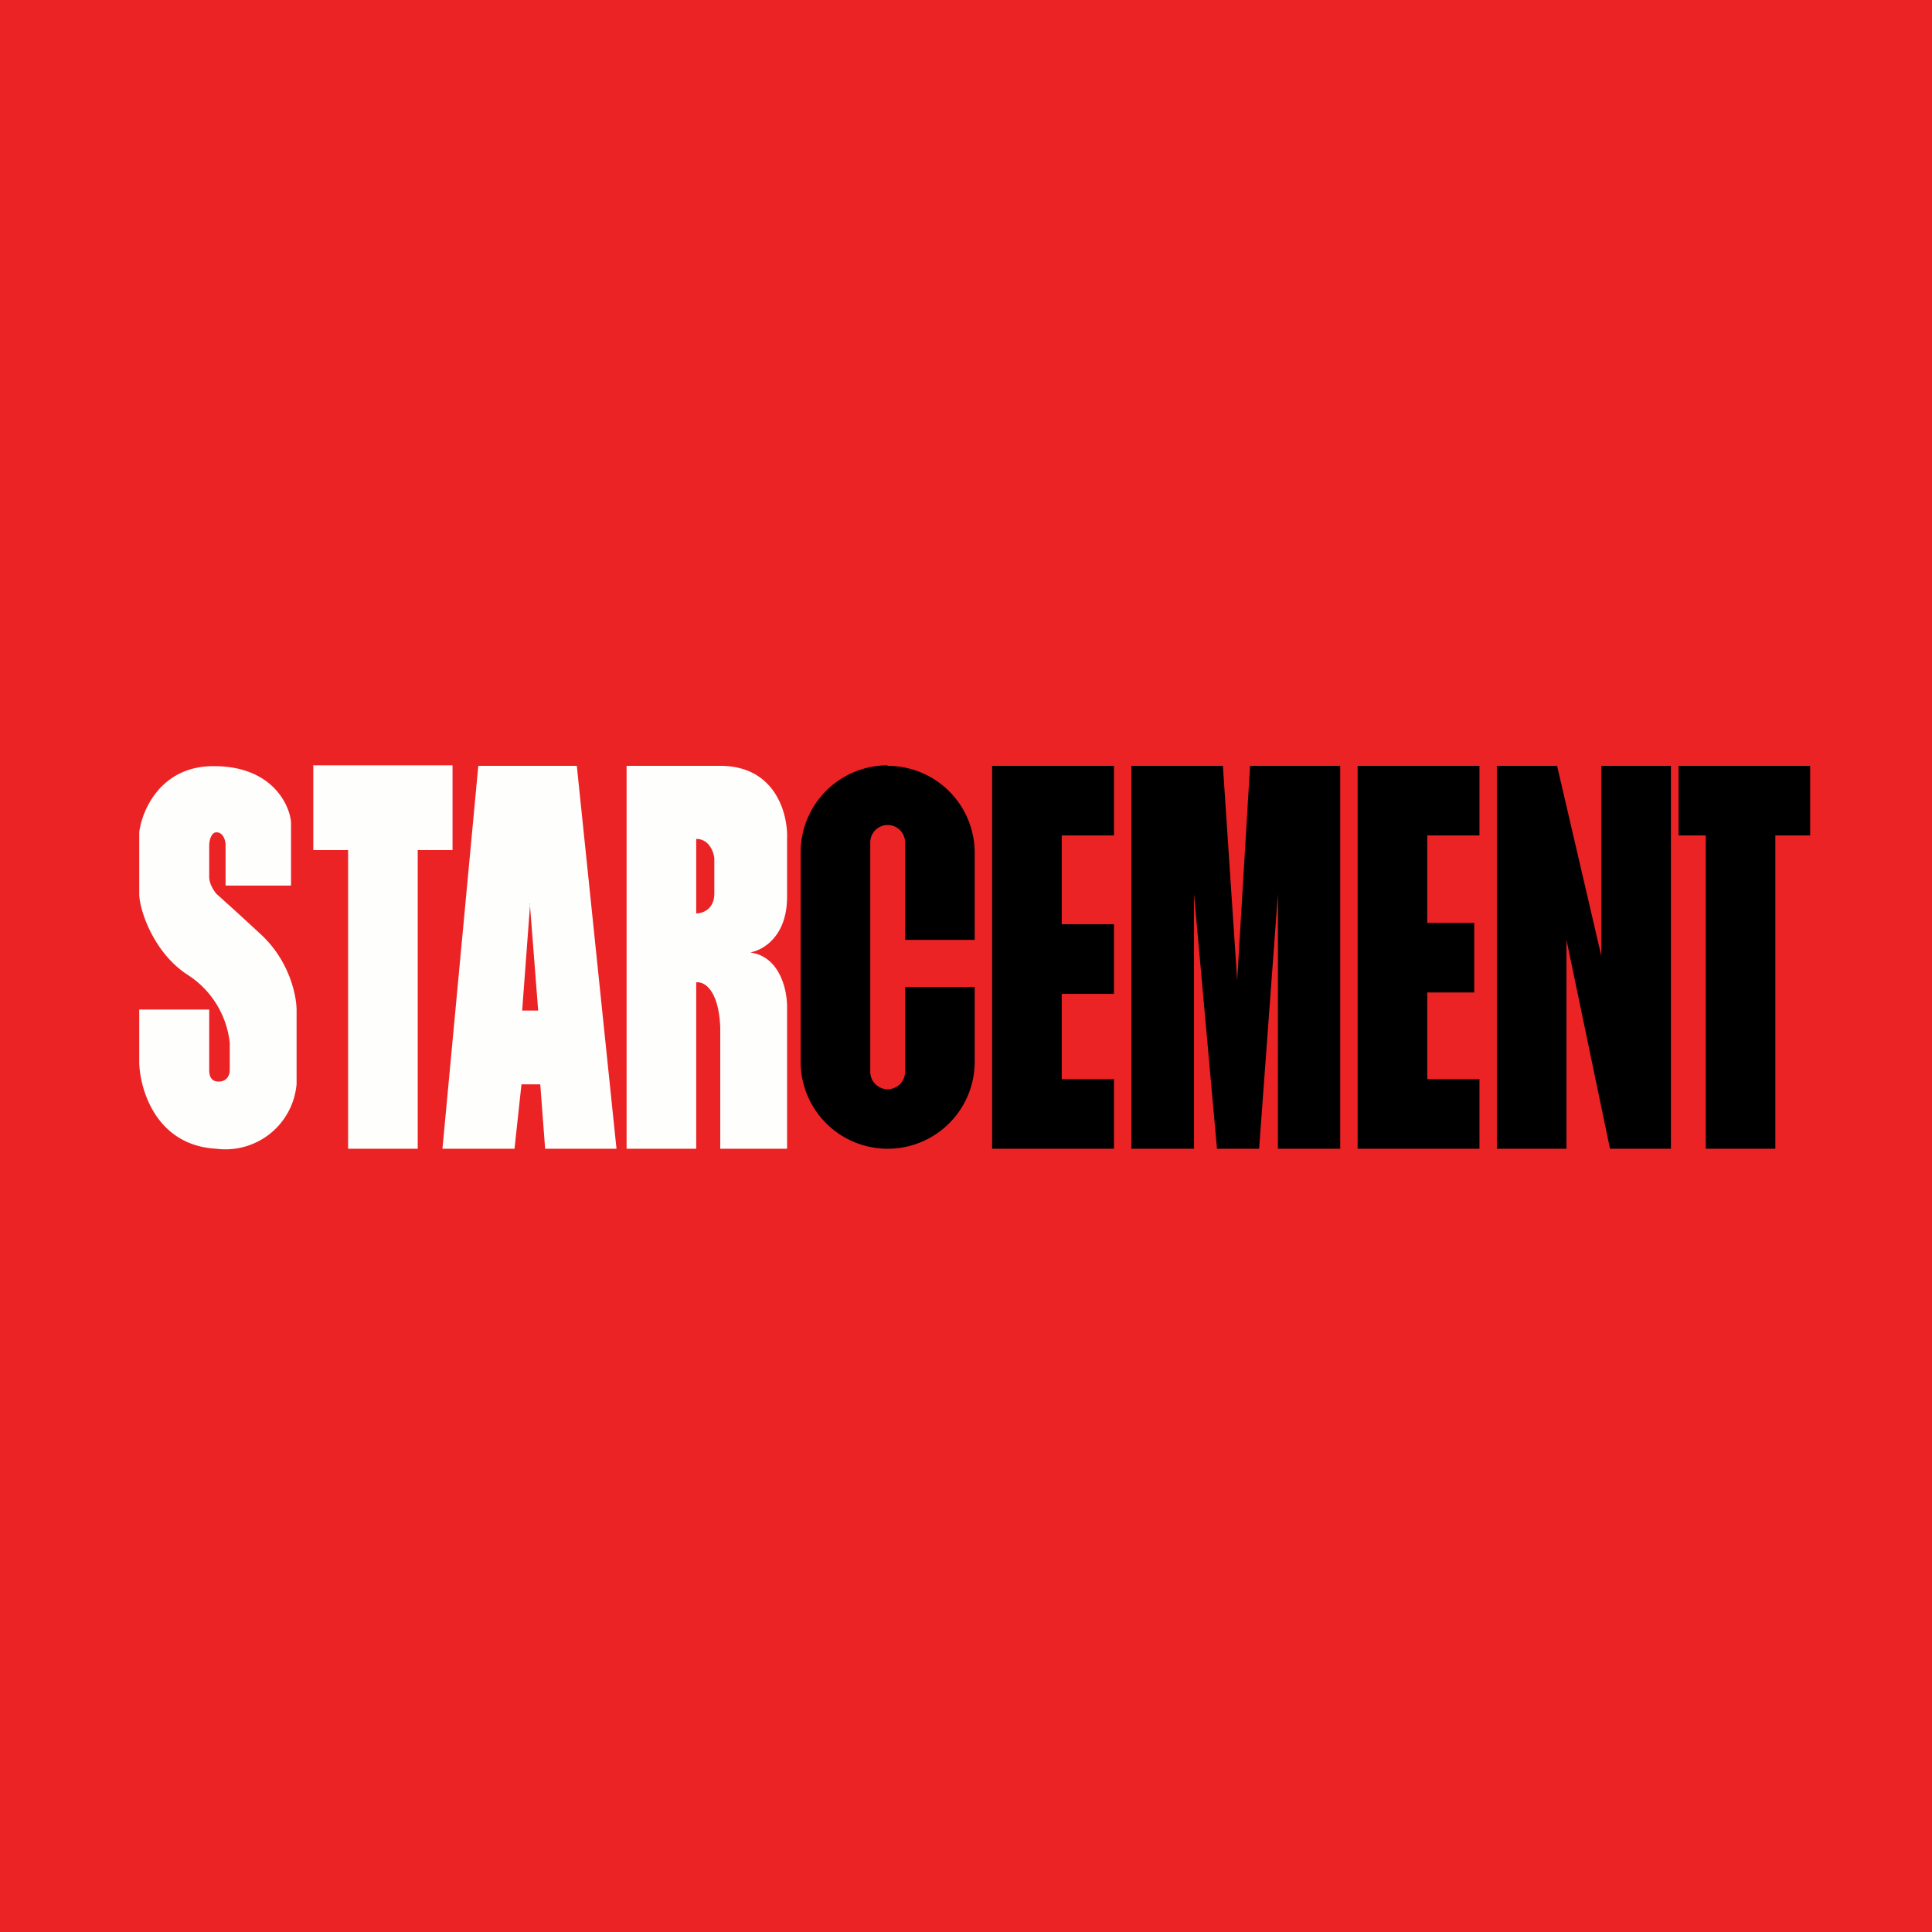 <?xml version="1.0" encoding="UTF-8"?>
<!-- generated by Finnhub -->
<svg viewBox="0 0 55.5 55.5" xmlns="http://www.w3.org/2000/svg">
<path d="M 0,0 H 55.5 V 55.5 H 0 Z" fill="rgb(235, 35, 37)"/>
<path d="M 8.99,21.985 H 13 V 24.42 H 12 V 33 H 10 V 24.42 H 9 V 22 Z M 8.36,25.44 V 23.61 C 8.31,23.09 7.8,22.04 6.22,22.01 C 4.64,21.96 4.08,23.26 4,23.91 V 25.68 C 4,26.12 4.4,27.35 5.37,27.99 A 2.66,2.66 0 0,1 6.6,29.96 V 30.74 C 6.6,30.86 6.54,31.07 6.28,31.07 C 6.04,31.07 6.01,30.87 6.01,30.74 V 29 H 4 V 30.55 C 4.03,31.33 4.5,32.91 6.22,33 A 2.05,2.05 0 0,0 8.52,31.14 V 29.02 C 8.52,28.61 8.32,27.59 7.47,26.82 A 83.26,83.26 0 0,0 6.22,25.68 C 6.15,25.6 6.01,25.39 6.01,25.2 V 24.29 C 6.01,24.16 6.06,23.91 6.22,23.91 C 6.39,23.91 6.48,24.1 6.48,24.29 V 25.44 H 8.36 Z M 12.71,33 L 13.74,22 H 16.57 L 17.71,33 H 15.66 L 15.52,31.15 H 14.98 L 14.78,33 H 12.71 Z M 15.23,25.95 L 15,29.03 H 15.46 L 15.22,25.95 Z M 18,33 V 22 H 20.69 C 22.29,22 22.64,23.4 22.61,24.1 V 25.76 C 22.61,26.91 21.91,27.3 21.55,27.36 C 22.42,27.48 22.62,28.47 22.61,28.96 V 33 H 20.69 V 29.5 C 20.64,28.4 20.21,28.19 20,28.22 V 33 H 18 Z M 20,26.24 V 24.1 C 20.37,24.1 20.5,24.47 20.52,24.65 V 25.67 C 20.52,26.13 20.17,26.24 20,26.24 Z" fill="rgb(254, 254, 253)" fill-rule="evenodd"/>
<path d="M 25.49,21.985 A 2.5,2.5 0 0,0 23,24.5 V 30.5 A 2.5,2.5 0 0,0 28,30.5 V 24.5 A 2.5,2.5 0 0,0 25.5,22 Z M 28,28.35 H 26 V 30.79 A 0.5,0.5 0 0,1 25,30.79 V 24.2 A 0.5,0.5 0 1,1 26,24.2 V 27 H 28 V 28.35 Z M 48.22,22 H 52 V 24 H 51 V 33 H 49 V 24 H 48.22 V 22 Z M 42.5,22 H 39 V 33 H 42.5 V 31 H 41 V 28.51 H 42.35 V 26.51 H 41 V 24 H 42.5 V 22 Z M 28.5,22 H 32 V 24 H 30.5 V 26.55 H 32 V 28.55 H 30.5 V 31 H 32 V 33 H 28.5 V 22 Z M 32.5,22 V 33 H 34.3 V 25.68 L 34.96,33 H 36.17 L 36.71,25.68 V 33 H 38.5 V 22 H 35.91 L 35.54,28.16 L 35.13,22 H 32.5 Z M 43,22 V 33 H 45 V 27 L 46.25,33 H 48 V 22 H 46 V 27.46 L 44.73,22 H 43 Z"/>
</svg>

